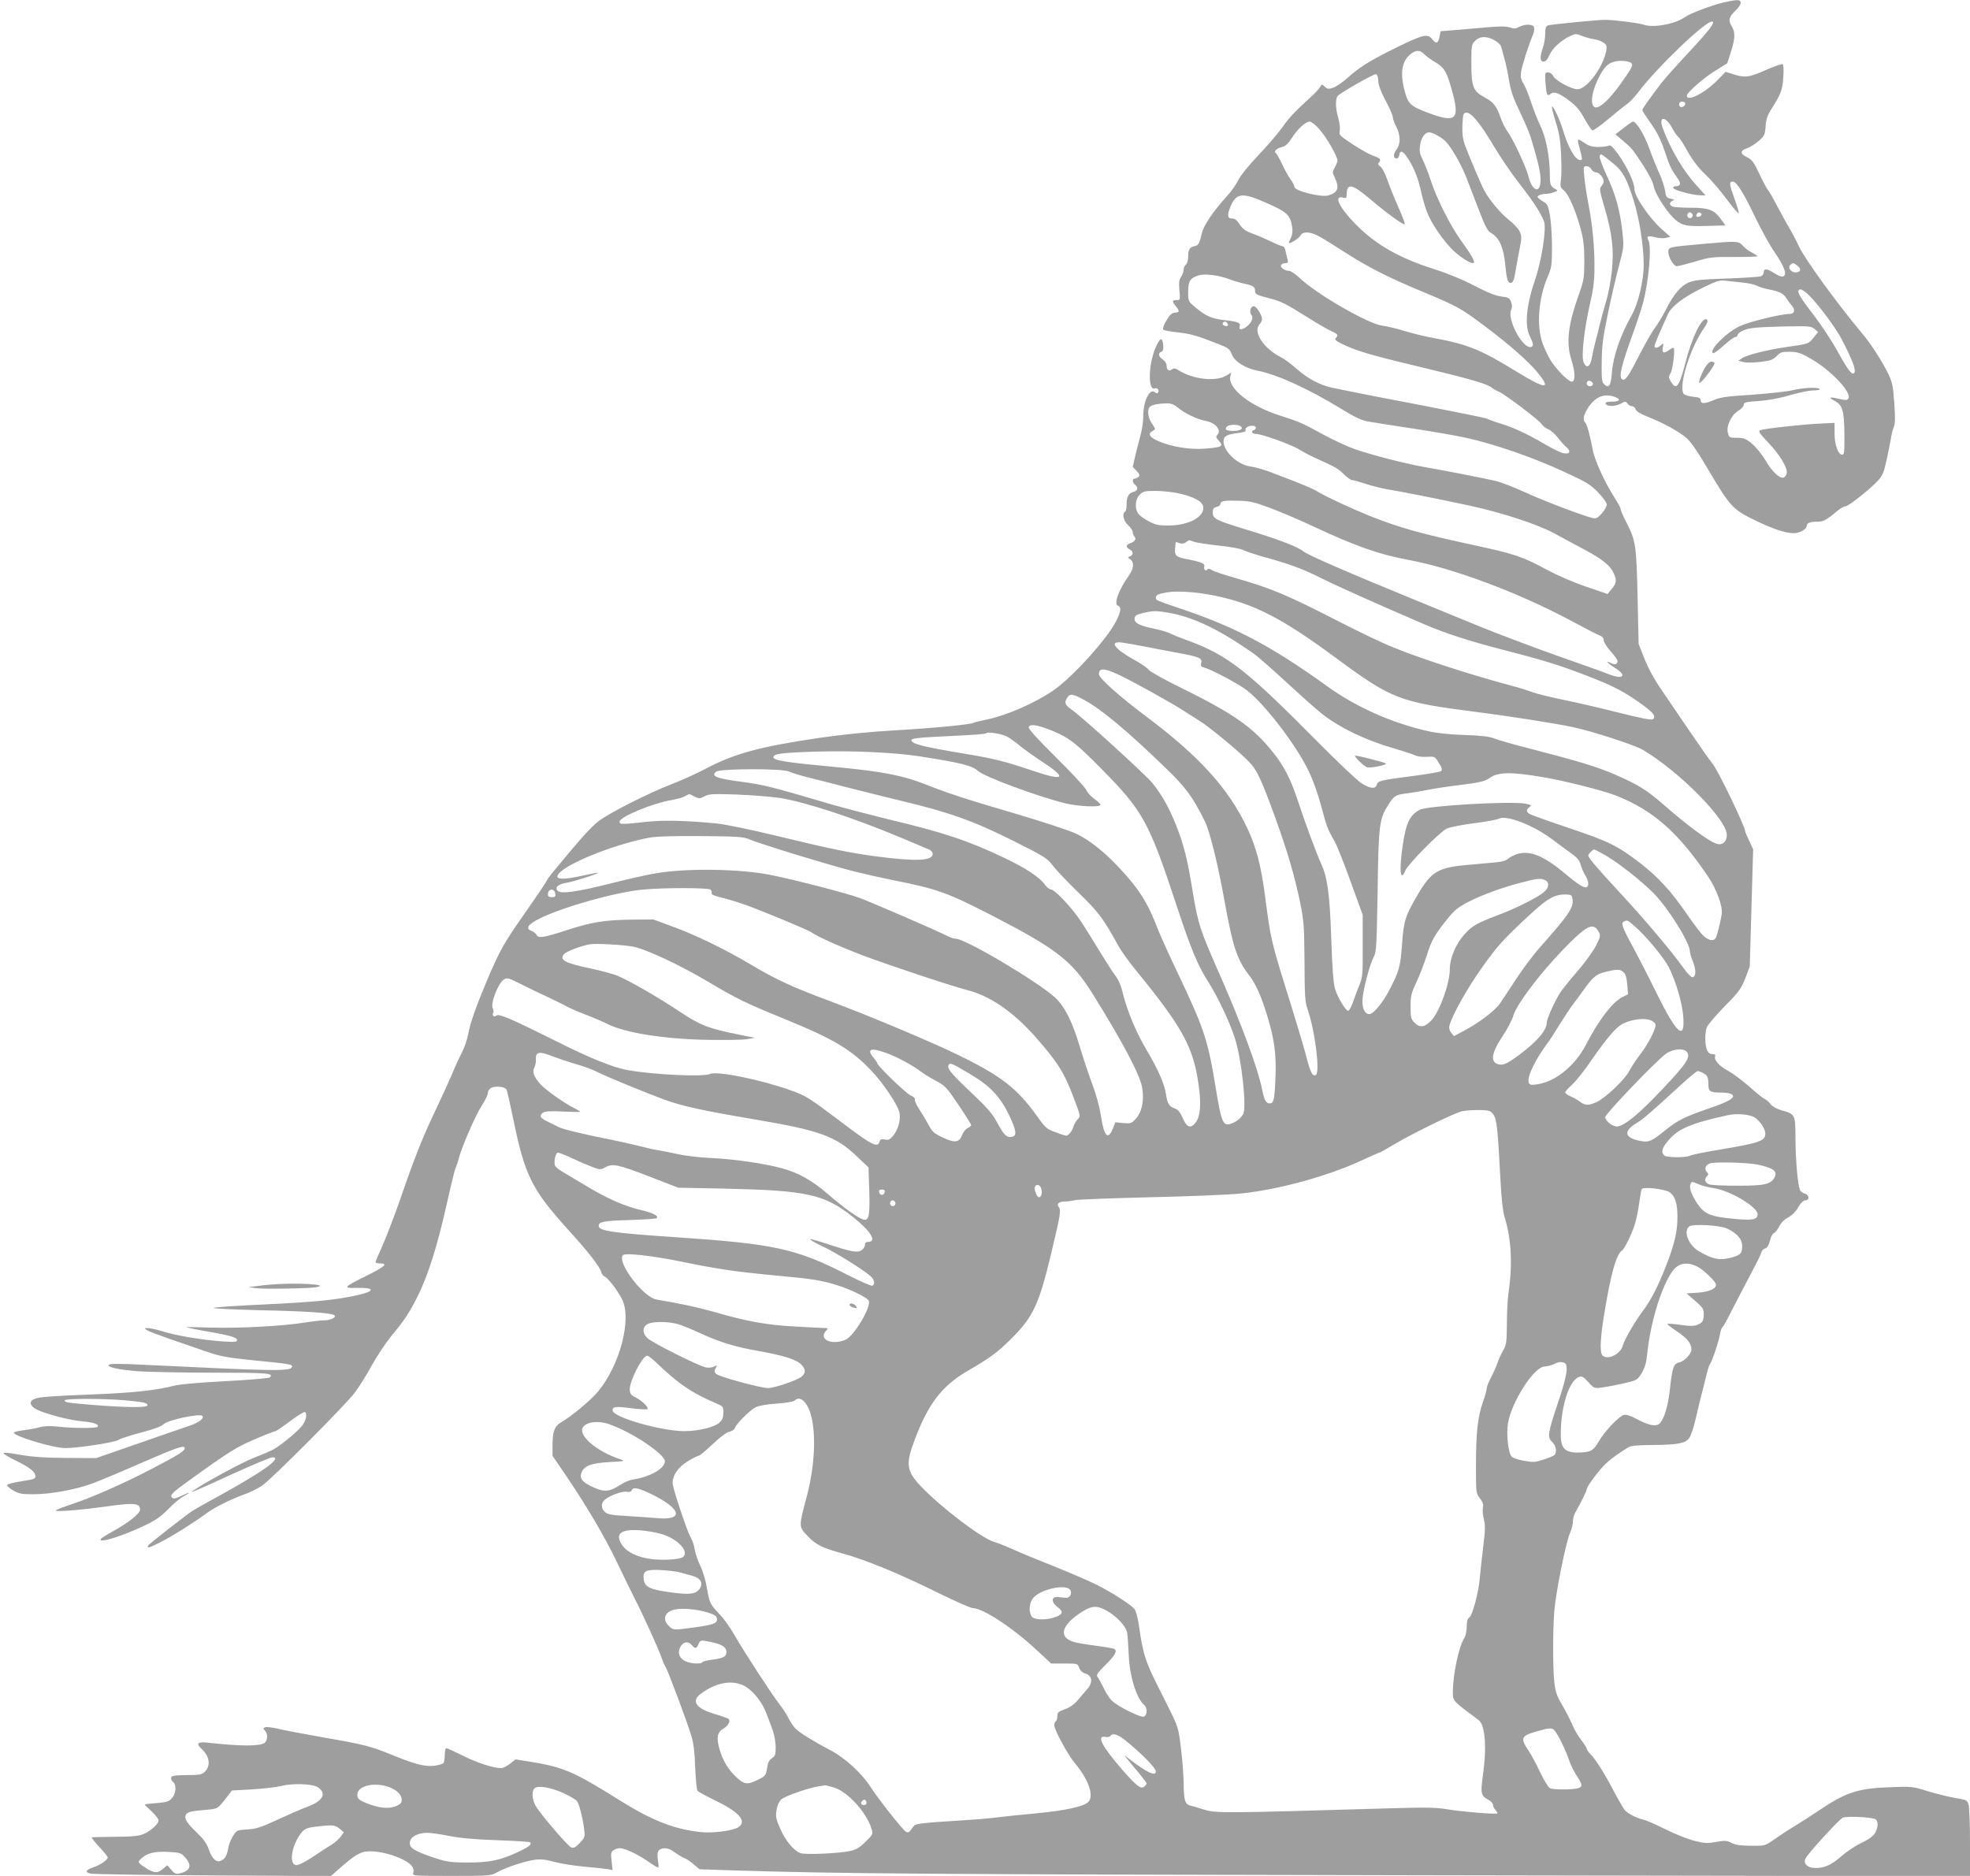 <?xml version="1.0" standalone="no"?>
<!DOCTYPE svg PUBLIC "-//W3C//DTD SVG 20010904//EN"
 "http://www.w3.org/TR/2001/REC-SVG-20010904/DTD/svg10.dtd">
<svg version="1.0" xmlns="http://www.w3.org/2000/svg"
 width="1280pt" height="1219pt" viewBox="0 0 1280 1219"
 preserveAspectRatio="xMidYMid meet">
<g transform="translate(0,1219) scale(0.1,-0.1)"
fill="#9e9e9e" stroke="none">
<path d="M11195 12173 c-78 -19 -213 -70 -247 -94 -64 -46 -209 -72 -270 -49
-28 10 -172 29 -243 31 -39 2 -360 -30 -377 -36 -14 -5 -18 -19 -18 -55 0 -26
-7 -67 -15 -90 -21 -60 -20 -90 5 -90 13 0 25 14 38 43 20 45 73 93 134 123
35 16 40 16 75 1 21 -8 55 -18 77 -21 21 -3 49 -12 63 -22 21 -13 24 -21 20
-51 -18 -106 -126 -253 -187 -253 -40 0 -142 55 -158 86 -7 14 -22 24 -34 24
-20 0 -20 -4 -16 -70 6 -79 11 -89 33 -70 22 18 55 6 121 -44 44 -33 69 -62
99 -117 22 -40 45 -74 52 -76 6 -2 53 31 105 75 51 43 106 87 121 97 15 10 48
45 74 79 121 159 430 456 476 456 26 0 -10 -49 -139 -188 -81 -86 -165 -181
-188 -210 -69 -90 -124 -167 -125 -176 -1 -5 19 -36 43 -70 55 -77 77 -121
110 -221 25 -75 35 -96 79 -158 21 -29 16 -47 -14 -47 -12 0 -19 -5 -17 -12 5
-14 127 -47 176 -47 l34 -1 -57 63 c-86 93 -168 232 -220 370 -33 88 20 85 65
-4 10 -19 26 -41 35 -49 9 -7 37 -51 62 -97 32 -56 69 -105 116 -149 38 -36
100 -109 138 -161 39 -52 73 -92 76 -89 3 3 -9 44 -26 91 -36 100 -38 115 -12
115 25 0 71 -75 153 -247 34 -70 87 -167 120 -214 64 -95 81 -145 54 -155 -10
-4 -33 4 -56 20 -47 31 -70 33 -70 7 0 -10 -8 -22 -17 -26 -10 -4 -110 -11
-223 -15 -174 -6 -212 -10 -251 -27 -51 -23 -97 -79 -149 -183 -18 -35 -48
-85 -66 -109 -19 -24 -65 -106 -104 -181 -70 -138 -90 -167 -110 -155 -24 15
-6 91 79 323 22 62 48 140 57 175 38 147 56 365 34 407 -14 26 -2 30 46 18 22
-6 53 -8 68 -4 l29 7 -56 50 c-80 71 -177 213 -177 259 0 44 -47 144 -106 228
-36 49 -50 62 -62 55 -10 -4 -40 -8 -68 -8 -39 0 -60 6 -92 28 -47 31 -47 32
-27 -43 18 -68 18 -70 1 -70 -31 0 -79 85 -111 196 -19 64 -63 159 -71 151 -3
-3 8 -47 24 -99 23 -73 31 -119 35 -213 3 -66 3 -140 -1 -165 -6 -41 -5 -47
20 -68 31 -26 77 -133 109 -252 18 -67 23 -111 23 -205 0 -112 -3 -127 -37
-223 -69 -195 -82 -309 -47 -420 26 -83 27 -142 2 -142 -22 0 -100 79 -137
139 -15 24 -38 72 -51 107 -42 113 -29 293 32 435 25 59 28 74 28 194 0 72 -6
163 -13 203 -12 68 -16 76 -47 94 -19 11 -34 24 -34 28 0 10 26 20 55 20 13 0
36 5 52 11 27 10 27 11 8 21 -31 17 -35 28 -35 98 0 108 -27 245 -61 311 -16
34 -44 102 -60 152 -16 50 -39 106 -51 125 -16 26 -19 43 -15 75 6 38 46 167
78 243 7 17 9 38 6 48 -8 20 -58 21 -97 1 -22 -12 -35 -12 -61 -3 -24 8 -63 8
-153 0 -67 -6 -160 -14 -208 -18 l-88 -7 -6 -33 c-9 -47 -22 -52 -48 -19 -30
38 -57 32 -233 -54 -167 -82 -238 -126 -315 -195 -31 -28 -73 -57 -93 -65 -32
-11 -39 -11 -57 5 -19 18 -20 18 -30 -1 -6 -11 -35 -42 -66 -70 -104 -95 -137
-131 -182 -195 -25 -35 -94 -116 -154 -179 -64 -67 -118 -135 -131 -162 -12
-26 -43 -71 -70 -100 -94 -104 -153 -192 -166 -244 -15 -66 -22 -79 -45 -84
-33 -6 -44 -22 -44 -66 0 -26 -6 -48 -15 -55 -8 -7 -15 -22 -15 -34 0 -12 -7
-32 -16 -45 -13 -18 -15 -37 -11 -87 6 -63 6 -64 -18 -64 -30 0 -31 -7 -5 -40
26 -33 25 -38 -7 -42 -20 -2 -34 -15 -55 -52 -17 -28 -25 -53 -20 -58 5 -5 48
-13 96 -18 85 -10 120 -20 251 -71 79 -31 83 -34 100 -75 19 -45 88 -88 167
-103 126 -25 320 -113 533 -242 103 -63 143 -82 190 -89 33 -6 162 -26 287
-45 125 -19 280 -46 344 -60 175 -38 429 -125 624 -215 157 -72 181 -86 233
-139 32 -33 57 -68 57 -80 0 -11 -14 -37 -32 -57 -25 -28 -37 -35 -57 -31 -52
10 -329 115 -449 171 -68 31 -151 63 -185 71 -82 19 -349 71 -462 90 -122 22
-343 78 -451 116 -49 17 -146 62 -215 100 -129 71 -151 80 -274 119 -194 62
-340 178 -321 255 l6 24 -35 -21 c-67 -39 -211 -23 -302 33 -26 17 -37 18 -48
9 -19 -16 -35 -4 -35 24 0 14 -10 30 -25 40 -28 19 -33 41 -9 50 11 4 14 16
12 43 -5 58 -23 49 -53 -24 -45 -113 -46 -274 -1 -257 16 6 30 -11 21 -26 -5
-8 -11 -7 -21 1 -35 29 -77 -61 -76 -163 0 -29 -8 -82 -18 -118 -10 -36 -25
-96 -34 -134 l-16 -70 25 -26 c19 -20 22 -29 13 -38 -7 -7 -18 -12 -25 -12
-18 0 -16 -25 2 -40 23 -19 18 -39 -10 -46 -32 -8 -45 -32 -45 -83 0 -22 -4
-43 -10 -46 -21 -13 -10 -62 20 -88 17 -15 30 -35 30 -45 0 -10 5 -23 11 -29
14 -14 4 -32 -27 -43 -29 -11 -31 -26 -4 -40 25 -13 26 -36 3 -45 -17 -6 -17
-7 1 -20 27 -20 23 -60 -11 -108 -65 -91 -98 -182 -69 -193 23 -9 20 -37 -13
-102 -59 -116 -283 -363 -406 -448 -119 -82 -302 -162 -430 -189 -43 -9 -82
-18 -86 -21 -20 -12 -246 -34 -499 -49 -190 -11 -347 -27 -507 -50 -392 -58
-552 -102 -743 -203 -52 -28 -148 -71 -212 -96 -148 -57 -399 -183 -476 -240
-50 -37 -126 -122 -309 -345 -15 -19 -31 -41 -34 -50 -4 -9 -62 -95 -129 -191
-146 -208 -170 -250 -251 -440 -76 -180 -114 -287 -128 -365 -6 -32 -24 -84
-40 -115 -16 -30 -45 -93 -64 -140 -20 -47 -67 -150 -105 -230 -84 -176 -139
-313 -227 -570 -37 -107 -89 -244 -116 -305 -27 -60 -49 -113 -49 -117 0 -5
14 -8 31 -8 53 0 28 -22 -89 -80 -150 -74 -156 -82 -66 -79 119 3 125 -20 12
-46 -143 -32 -270 -45 -598 -61 -184 -8 -339 -19 -343 -23 -4 -4 129 -11 295
-15 296 -6 466 -17 489 -32 20 -12 -21 -34 -65 -34 -23 0 -81 -7 -131 -15
-135 -22 -430 -38 -607 -32 -87 3 -158 4 -158 2 0 -1 44 -10 97 -20 181 -31
233 -45 233 -62 0 -14 -12 -15 -91 -10 -137 10 -288 35 -380 62 -45 14 -94 25
-108 25 -24 0 -25 -1 -6 -14 11 -7 74 -31 140 -54 66 -23 172 -59 235 -81 104
-36 135 -42 320 -61 235 -23 253 -26 247 -43 -9 -29 -111 -27 -956 14 -152 8
-226 8 -233 1 -16 -16 58 -32 191 -43 64 -4 281 -9 483 -9 360 0 399 -3 371
-31 -5 -5 -134 -16 -286 -24 -167 -9 -299 -20 -334 -29 -114 -30 -261 -46
-498 -56 -307 -12 -376 -17 -409 -30 -40 -15 -34 -46 14 -70 56 -28 207 -68
293 -76 76 -7 111 -19 102 -35 -7 -11 -151 -11 -255 0 -53 6 -90 5 -125 -4
-27 -8 -76 -16 -107 -20 -32 -4 -58 -10 -58 -15 0 -23 257 -100 334 -100 85 0
324 37 348 54 11 8 76 29 145 47 84 22 133 40 147 55 26 26 233 71 251 53 14
-14 -22 -43 -78 -62 -23 -8 -85 -29 -137 -47 -52 -18 -180 -62 -285 -99 l-190
-66 -195 1 c-146 1 -222 7 -303 21 -71 13 -106 16 -104 9 2 -6 39 -28 83 -49
88 -43 124 -72 124 -99 0 -19 -1 -19 -109 -37 -36 -6 -68 -14 -73 -19 -6 -6 9
-20 36 -36 39 -23 55 -26 135 -26 109 0 273 30 384 71 45 17 184 75 309 130
239 104 288 121 288 98 0 -18 -40 -43 -212 -133 -181 -95 -395 -189 -520 -230
-54 -18 -101 -36 -105 -40 -12 -13 160 1 338 26 170 24 209 20 209 -22 0 -25
-75 -85 -175 -140 -41 -23 -77 -45 -80 -51 -20 -31 142 19 285 88 74 35 108
60 155 108 33 34 78 72 100 83 53 28 38 28 -20 0 -34 -17 -48 -19 -57 -10 -16
16 -2 31 121 119 247 178 298 210 418 261 67 29 127 52 132 52 5 0 48 29 96
65 48 36 91 62 96 59 15 -9 10 -45 -11 -79 -21 -34 -128 -125 -190 -162 -19
-11 -78 -36 -130 -56 -75 -29 -318 -160 -400 -217 -26 -18 48 14 277 119 122
55 231 101 243 101 70 0 -63 -95 -360 -258 -85 -46 -165 -92 -176 -101 -142
-107 -265 -205 -270 -213 -14 -23 9 -16 91 27 83 44 202 119 292 185 52 37
154 88 243 120 36 13 85 37 110 54 66 44 548 529 609 611 28 39 77 117 108
175 32 57 87 140 123 185 89 107 119 153 174 262 66 132 127 324 186 587 28
126 55 237 60 246 5 10 14 35 19 56 18 73 110 287 151 349 22 34 40 71 40 83
0 12 9 26 20 32 28 15 91 9 101 -10 4 -8 24 -95 44 -192 75 -368 120 -457 360
-723 131 -144 202 -236 211 -270 3 -13 14 -27 24 -31 22 -11 82 -88 111 -146
66 -126 -12 -427 -154 -599 -50 -60 -170 -160 -246 -205 -38 -23 -51 -59 -51
-145 l0 -69 83 -122 c135 -198 255 -402 335 -568 40 -85 93 -193 117 -240 57
-111 159 -337 175 -386 7 -22 19 -48 26 -59 15 -24 138 -352 166 -445 14 -46
22 -107 25 -205 3 -77 10 -146 15 -152 6 -7 61 -37 123 -67 150 -73 200 -133
142 -170 -33 -22 -161 -39 -238 -32 -176 18 -320 74 -534 208 -304 190 -363
215 -593 252 l-83 13 -36 -29 c-20 -15 -45 -28 -57 -28 -51 1 -154 34 -246 80
-55 27 -104 50 -110 50 -5 0 -10 -19 -10 -42 0 -24 -4 -48 -8 -54 -4 -6 -30
-14 -57 -18 -62 -8 -124 8 -270 67 -150 61 -185 70 -455 117 -129 23 -263 48
-297 57 -35 8 -70 12 -79 9 -16 -6 -16 -8 0 -25 18 -20 14 -65 -7 -78 -35 -21
-156 -21 -369 3 -65 7 -76 -6 -37 -42 52 -47 60 -112 17 -150 -17 -16 -37 -19
-116 -19 -79 -1 -97 -4 -100 -16 -2 -9 4 -22 13 -29 23 -19 19 -75 -8 -105
-19 -22 -33 -26 -99 -32 -43 -3 -78 -7 -78 -9 0 -2 20 -22 45 -45 25 -23 45
-49 45 -58 0 -23 -46 -66 -95 -88 -32 -14 -69 -18 -185 -19 -80 -1 -149 -2
-154 -3 -4 0 17 -28 48 -62 31 -33 56 -64 56 -68 0 -16 -47 -50 -90 -64 -53
-18 -61 -32 -23 -42 15 -4 373 -10 795 -12 l768 -4 59 52 c101 89 137 109 195
109 64 0 151 -22 216 -55 54 -27 75 -55 65 -85 -6 -20 0 -20 248 -20 251 0
255 0 298 24 57 32 180 72 246 81 37 5 71 1 125 -14 40 -11 127 -25 193 -31
66 -6 135 -13 153 -16 l32 -6 -6 57 c-6 50 -4 60 11 71 11 8 29 14 41 14 32 0
109 -35 174 -79 89 -60 83 -60 75 -2 -5 35 -3 56 5 66 17 20 62 19 91 -3 35
-25 61 -41 85 -51 12 -5 37 -23 55 -39 l34 -29 210 -7 c692 -22 1267 -26 4488
-32 l3557 -6 0 220 c0 121 -4 232 -10 247 -11 29 -9 28 -105 45 -38 7 -113 26
-165 42 -93 29 -99 30 -247 24 -201 -7 -284 -35 -453 -150 -41 -28 -112 -73
-157 -101 -45 -27 -107 -68 -138 -90 -57 -40 -58 -40 -149 -39 -67 0 -100 5
-125 18 -31 16 -42 17 -100 7 -59 -11 -75 -10 -146 8 -44 12 -127 45 -186 75
-58 29 -121 57 -140 61 -44 10 -99 38 -121 61 -9 11 -40 64 -69 118 -64 123
-121 213 -154 246 -14 14 -25 30 -25 36 0 6 -16 31 -36 57 -20 25 -46 70 -58
99 -12 29 -41 86 -65 127 -37 63 -45 87 -52 150 -10 99 -10 328 0 461 10 124
75 447 102 508 10 23 19 57 19 75 0 17 6 42 13 54 39 69 77 145 77 156 0 18
80 125 126 168 35 33 90 72 148 106 14 8 67 13 151 13 163 1 213 10 240 44 11
14 30 70 43 128 13 57 30 128 38 158 8 30 22 84 30 119 8 36 19 69 24 76 14
17 57 145 65 192 4 24 11 45 16 48 5 3 19 27 32 53 31 61 157 303 189 363 14
26 28 56 31 68 3 13 14 25 25 28 14 3 24 19 31 49 6 25 18 47 27 51 8 3 24 23
35 44 12 24 34 46 58 58 24 13 49 37 65 66 17 29 34 45 46 45 29 0 26 36 -4
44 -13 3 -27 14 -31 23 -14 34 -28 189 -29 331 -1 164 0 161 -94 188 -32 10
-58 25 -67 38 -9 13 -25 28 -38 34 -12 5 -58 42 -101 81 -44 39 -105 84 -135
101 -60 32 -96 72 -87 96 4 10 -2 14 -18 14 -15 0 -27 9 -34 25 -15 32 -16
114 -2 150 6 15 57 75 115 135 95 96 109 116 135 183 l29 76 11 381 11 381
-25 54 c-14 29 -26 57 -26 60 0 33 -180 406 -215 445 -12 14 -72 99 -134 190
-62 91 -147 216 -190 279 -52 75 -91 147 -116 210 l-38 96 -7 310 c-8 340 -11
359 -76 487 -19 37 -34 73 -34 81 0 7 -19 42 -42 77 -60 94 -127 239 -139 306
-16 89 -38 167 -49 178 -18 18 -11 52 21 100 46 69 105 92 173 66 40 -15 31
-30 -20 -30 -32 0 -44 -4 -42 -12 7 -21 60 -21 97 -2 31 17 34 17 46 1 7 -9
20 -17 30 -17 9 0 19 -9 22 -19 3 -13 31 -30 83 -51 99 -39 201 -95 250 -138
23 -19 73 -91 125 -180 162 -274 170 -282 337 -362 118 -56 205 -82 251 -73
35 6 67 29 67 48 0 17 23 25 69 25 38 0 59 11 125 67 22 18 47 33 57 33 19 0
155 107 210 166 31 33 39 53 57 134 11 52 24 115 28 140 3 25 12 59 19 75 9
22 10 62 3 154 -7 107 -12 134 -37 188 -37 77 -110 192 -165 258 -169 202
-375 485 -417 573 -17 37 -46 92 -64 122 -18 30 -54 96 -80 145 -26 50 -53 97
-61 105 -7 9 -32 55 -54 103 -35 74 -47 90 -78 105 -47 22 -47 44 -2 58 19 6
54 28 76 47 38 34 42 41 46 96 3 46 12 72 38 113 61 96 72 124 77 206 3 45 2
82 -4 85 -5 3 -49 -12 -98 -33 -116 -52 -144 -57 -215 -35 l-58 18 -54 -55
c-81 -83 -198 -142 -198 -100 0 20 108 115 183 161 l80 50 23 73 c29 89 30
128 5 169 -23 38 -18 58 25 100 43 41 45 70 7 68 -16 -1 -55 -8 -88 -16z
m-1484 -245 c25 -14 42 -32 45 -48 4 -14 12 -47 20 -75 8 -27 21 -89 29 -138
11 -67 27 -114 69 -201 30 -63 62 -136 70 -163 60 -195 74 -269 62 -317 -13
-54 -56 -21 -75 58 -15 61 -102 247 -137 293 -14 18 -34 58 -44 89 -26 75 -47
101 -105 132 -74 40 -85 69 -85 220 0 117 1 124 25 147 31 31 74 32 126 3z
m-457 -90 c12 -13 43 -35 68 -50 59 -34 76 -60 105 -161 63 -216 41 -241 -151
-169 -112 42 -128 57 -151 147 -29 114 -16 189 41 234 34 27 61 27 88 -1z
m1348 -61 c9 -14 -3 -35 -73 -133 -71 -99 -132 -156 -162 -152 -35 5 -30 85
12 175 38 82 65 112 113 123 39 10 100 3 110 -13z m-1647 -112 c1 -28 16 -69
48 -129 26 -48 47 -97 47 -108 0 -10 10 -38 22 -61 29 -57 29 -115 1 -150 -22
-29 -21 -57 2 -57 8 0 15 10 17 23 6 41 32 22 75 -54 28 -51 48 -104 62 -165
10 -49 29 -115 41 -147 29 -78 107 -191 173 -255 55 -51 121 -91 133 -80 8 9
-17 53 -81 142 -73 102 -155 264 -196 386 -17 52 -42 116 -55 142 -19 38 -23
56 -17 94 6 48 31 84 58 84 24 0 87 -35 111 -62 38 -41 100 -150 132 -233 17
-44 54 -139 82 -212 44 -114 55 -134 84 -151 48 -28 76 -94 86 -199 10 -103
17 -125 39 -121 11 2 18 20 24 53 4 28 17 94 27 149 18 91 18 101 4 132 -9 18
-40 52 -70 75 -53 41 -130 133 -161 193 -22 42 -102 231 -125 294 -14 40 -18
74 -16 130 3 69 5 77 24 80 31 4 90 -66 179 -216 43 -72 117 -181 164 -241 90
-115 144 -197 163 -249 17 -45 -14 -251 -57 -377 -58 -168 -70 -301 -35 -370
11 -22 20 -45 20 -52 0 -20 -19 -25 -41 -10 -60 43 -122 185 -101 232 8 17 8
32 0 53 -10 26 -17 30 -62 35 -36 4 -89 25 -176 70 -76 40 -176 81 -255 106
-227 71 -383 159 -512 289 -111 112 -151 194 -87 178 21 -6 24 -3 24 21 1 76
35 69 155 -33 113 -95 214 -168 222 -161 3 4 -15 53 -41 110 -25 56 -57 136
-71 176 -14 42 -34 80 -45 88 -17 12 -19 18 -9 29 15 18 5 28 -42 43 -20 7
-78 39 -128 72 -87 57 -92 62 -86 89 3 16 -1 52 -9 81 -20 67 -21 133 -1 149
36 30 232 140 244 138 10 -2 15 -17 16 -43z m1995 -149 c0 -15 -24 -28 -34
-19 -13 14 -5 33 14 33 11 0 20 -6 20 -14z m-2378 -165 c45 -50 118 -176 118
-204 0 -9 -8 -29 -17 -45 -17 -29 -17 -32 0 -67 31 -66 20 -97 -42 -115 -49
-14 -221 30 -221 56 0 9 -11 30 -24 47 -13 18 -38 62 -55 99 -17 37 -36 70
-42 74 -16 9 8 32 42 39 21 5 39 21 63 59 38 59 89 106 116 106 10 0 38 -22
62 -49z m1911 -224 c62 -51 87 -97 132 -241 38 -122 64 -292 65 -416 0 -103
-36 -255 -79 -330 -72 -127 -120 -266 -128 -373 -6 -84 -20 -104 -51 -73 -14
14 -17 37 -15 144 1 106 8 159 42 322 22 107 55 247 72 310 30 113 31 117 20
217 -16 139 -43 238 -103 366 -28 60 -47 115 -44 123 7 18 4 20 89 -49z m-143
-37 c6 -11 19 -20 30 -20 20 0 50 -35 50 -59 0 -8 -7 -22 -15 -31 -14 -15 -12
-29 21 -141 50 -171 61 -271 47 -411 -7 -62 -23 -151 -38 -198 -14 -47 -32
-114 -41 -150 -8 -36 -21 -87 -29 -115 -7 -27 -17 -72 -22 -100 -10 -60 -36
-74 -54 -28 -15 39 3 207 41 375 24 104 30 153 30 247 0 138 -13 269 -40 409
-11 56 -23 134 -26 172 -7 67 -6 70 14 70 12 0 26 -9 32 -20z m-2104 -222
c127 -56 148 -76 160 -154 4 -29 1 -51 -10 -73 -9 -17 -14 -31 -11 -31 17 0
66 33 75 50 14 26 59 26 111 -1 23 -11 93 -54 156 -95 165 -107 294 -173 522
-268 233 -97 252 -108 408 -225 147 -110 276 -222 335 -292 104 -124 67 -124
-138 2 -224 138 -314 174 -538 214 -49 9 -130 29 -180 44 -50 16 -116 31 -146
35 -91 12 -423 203 -535 309 -27 26 -59 47 -70 47 -28 0 -60 24 -51 38 4 7 16
12 28 12 16 0 19 4 14 23 -4 12 -9 37 -13 55 -3 18 -12 32 -20 32 -7 0 -39 13
-71 29 -31 15 -85 39 -119 51 -49 18 -67 30 -88 61 -18 28 -32 39 -50 39 -30
0 -33 22 -10 77 38 91 76 95 241 21z m3444 -406 c27 -22 19 -42 -15 -42 -29 0
-50 31 -33 48 16 16 22 15 48 -6z m-3702 -83 c31 -12 80 -27 109 -33 59 -13
67 -19 68 -49 0 -18 11 -24 80 -42 93 -24 110 -33 267 -131 65 -41 133 -80
153 -88 37 -16 42 -25 24 -43 -9 -9 1 -18 37 -36 90 -45 187 -74 489 -146 345
-83 452 -113 486 -139 13 -10 36 -23 51 -29 40 -18 257 -182 274 -208 8 -13
28 -29 45 -35 16 -7 43 -31 61 -54 17 -22 42 -51 56 -62 32 -28 21 -47 -21
-39 -18 4 -73 31 -124 61 -109 64 -198 106 -288 133 -36 11 -73 25 -83 30 -9
5 -186 41 -392 81 -206 39 -415 80 -465 90 -49 10 -116 24 -147 30 -79 16
-162 60 -233 123 -33 30 -79 64 -103 76 -114 58 -184 167 -137 215 8 8 15 23
15 33 0 26 -37 83 -54 83 -20 0 -30 -38 -16 -55 16 -19 4 -50 -27 -75 -33 -26
-56 -26 -48 -1 7 24 -10 31 -102 41 -82 10 -118 26 -185 82 -48 40 -48 40 -48
102 0 69 13 89 66 106 40 13 125 3 192 -21z m3342 -25 c36 -3 79 -12 95 -21
17 -8 50 -18 75 -23 70 -13 98 -27 116 -57 10 -15 26 -38 37 -50 24 -27 16
-53 -15 -53 -56 0 -264 -51 -323 -79 -88 -41 -204 -158 -175 -176 5 -3 36 19
70 50 33 30 67 55 75 55 8 0 15 6 15 14 0 8 19 22 43 31 33 14 82 19 237 23
183 4 197 3 219 -15 l24 -20 -29 -37 c-33 -41 -30 -40 -176 -61 -127 -19 -254
-50 -288 -72 l-25 -17 30 -8 c28 -8 102 -4 169 9 16 3 40 17 53 32 22 22 32
26 83 25 50 -1 70 -7 134 -44 133 -76 270 -221 246 -260 -7 -11 -17 -12 -61
-2 -61 15 -73 10 -30 -12 53 -28 63 -63 65 -215 1 -115 -1 -136 -14 -136 -27
0 -50 65 -50 138 l0 69 -102 -5 c-106 -5 -345 -31 -379 -42 -17 -6 -11 -16 50
-81 69 -72 121 -155 121 -192 0 -11 -7 -25 -15 -32 -23 -19 -77 28 -125 110
-23 39 -61 85 -87 107 -40 33 -53 38 -97 38 -48 0 -51 1 -59 32 -13 43 23 118
69 145 19 11 34 28 34 38 0 15 13 19 98 24 61 5 136 18 202 38 58 17 126 31
152 31 26 0 45 4 42 9 -9 13 -112 9 -177 -8 -34 -8 -151 -21 -262 -29 -163
-10 -209 -17 -248 -34 -61 -26 -87 -27 -87 -2 0 15 -10 19 -51 23 -28 3 -55
12 -60 19 -33 53 41 294 131 424 22 32 29 50 22 57 -29 29 -97 -107 -142 -282
-39 -153 -59 -179 -93 -120 -16 26 -16 32 -4 52 17 26 33 168 20 168 -5 0 -18
-7 -29 -15 -33 -25 -47 -19 -40 17 6 30 5 30 -12 15 -21 -20 -42 -22 -42 -6 0
10 35 93 87 207 24 52 99 109 218 168 96 48 116 54 155 50 25 -3 74 -8 110
-12z m408 -60 c51 -36 194 -221 241 -314 67 -130 91 -193 80 -211 -13 -22 -39
10 -113 144 -36 65 -102 164 -146 222 -85 110 -112 153 -104 167 7 12 17 10
42 -8z m-3753 -205 c10 -15 -1 -23 -20 -15 -9 3 -13 10 -10 16 8 13 22 13 30
-1z m2375 -395 c0 -8 -9 -14 -20 -14 -19 0 -27 19 -14 33 10 9 34 -4 34 -19z
m-2694 -155 c45 -37 125 -75 178 -84 66 -13 106 -61 74 -93 -9 -9 -6 -18 12
-37 32 -34 20 -42 -88 -50 -98 -9 -226 12 -309 50 -56 25 -67 47 -33 65 19 10
19 11 -5 47 -27 38 -33 94 -12 111 15 12 48 19 103 21 32 1 50 -6 80 -30z
m403 -118 c24 -15 2 -31 -43 -31 -49 0 -61 7 -45 27 13 15 67 17 88 4z m101
-12 c0 -5 -7 -12 -15 -15 -20 -8 -9 -24 17 -24 36 0 231 -70 278 -100 25 -16
77 -43 115 -60 124 -56 138 -64 177 -102 21 -21 45 -38 54 -38 9 0 48 -11 87
-24 40 -13 99 -28 132 -34 82 -13 346 -65 545 -108 211 -46 438 -120 549 -180
47 -26 135 -73 195 -105 118 -63 170 -105 192 -156 20 -46 17 -64 -14 -100
l-27 -33 -140 48 c-83 28 -188 74 -255 110 -153 83 -210 103 -462 157 -357 77
-495 115 -692 194 -114 46 -273 120 -331 154 -46 27 -86 44 -310 129 -44 17
-103 33 -132 37 -81 11 -173 97 -173 162 0 35 20 46 93 55 41 5 54 10 50 20
-3 8 4 17 18 23 26 9 49 4 49 -10z m-506 -424 c102 -22 160 -53 164 -89 8 -66
-96 -121 -228 -121 -62 0 -84 5 -127 28 -28 14 -59 37 -67 49 -25 35 -20 94 9
123 21 22 32 25 102 25 43 0 109 -7 147 -15z m596 -95 c63 -23 187 -76 275
-117 290 -135 431 -185 630 -222 292 -55 708 -211 1046 -391 91 -49 177 -94
192 -99 18 -7 27 -18 27 -32 0 -11 20 -44 45 -71 25 -28 45 -56 45 -63 0 -21
-17 -27 -41 -15 -43 24 -27 2 21 -28 86 -53 59 -81 -41 -42 -28 12 -178 65
-334 120 -155 55 -374 138 -486 183 -112 46 -305 125 -429 176 -426 174 -702
294 -730 317 -35 30 -162 79 -377 144 -196 60 -213 69 -213 110 0 23 5 31 25
36 14 3 25 12 25 19 0 20 25 24 120 21 71 -2 104 -10 200 -46z m-494 -220 c15
-6 86 -17 159 -25 78 -8 146 -20 165 -30 17 -9 86 -32 153 -50 155 -43 237
-74 362 -137 85 -43 355 -164 660 -295 134 -58 298 -111 524 -169 264 -68 363
-99 557 -175 154 -60 225 -98 339 -181 69 -51 85 -72 66 -91 -8 -8 -64 2 -219
41 -114 29 -274 66 -357 83 -82 17 -175 39 -205 50 -30 11 -73 25 -95 31 -332
88 -703 210 -875 288 -63 28 -203 96 -310 151 -317 163 -425 208 -657 274 -71
20 -138 43 -150 51 -14 9 -24 10 -28 4 -10 -16 -26 0 -20 19 6 18 -22 30 -105
46 -78 14 -88 23 -85 68 2 23 4 43 4 44 1 1 11 -1 24 -6 15 -6 29 -4 42 5 22
17 18 16 51 4z m134 -350 c258 -53 438 -145 795 -409 358 -264 408 -283 895
-346 224 -28 522 -75 640 -100 124 -26 400 -116 453 -147 236 -139 547 -453
547 -553 0 -46 -30 -71 -69 -57 -54 19 -190 120 -343 254 -109 95 -166 130
-313 194 -123 53 -232 86 -580 176 -88 22 -180 49 -205 59 -33 13 -83 19 -195
23 -97 3 -181 12 -237 25 -238 54 -469 157 -658 294 -354 255 -589 380 -935
497 -177 60 -175 60 -175 75 0 19 15 26 74 36 69 11 191 2 306 -21z m-301
-111 c165 -28 335 -110 563 -271 25 -18 117 -99 205 -180 87 -81 190 -172 228
-203 117 -93 286 -175 478 -230 65 -19 127 -40 138 -46 11 -5 43 -9 71 -7 47
3 52 1 69 -27 30 -48 32 -56 22 -66 -5 -5 -92 -20 -194 -33 -205 -27 -216 -30
-224 -57 -9 -28 -44 -24 -101 13 -27 17 -152 136 -279 264 -463 468 -586 565
-840 659 -55 20 -112 43 -127 51 -15 8 -63 21 -105 30 -93 19 -125 37 -121 67
2 16 14 24 53 33 67 16 87 16 164 3z m-159 -219 c52 -11 147 -28 210 -40 152
-28 173 -36 165 -67 -5 -20 -1 -26 16 -30 50 -13 225 -106 281 -149 115 -89
318 -353 398 -519 30 -60 63 -153 85 -235 36 -136 41 -148 88 -230 14 -25 61
-142 103 -260 l78 -215 0 -200 c1 -188 0 -204 -23 -260 -13 -33 -32 -82 -41
-110 -10 -27 -23 -51 -29 -53 -15 -5 -69 84 -87 143 -10 35 -18 132 -24 320
-10 294 -24 399 -65 490 -35 79 -103 262 -150 405 -50 151 -91 231 -166 324
-129 161 -252 247 -594 416 -111 54 -205 107 -212 118 -7 11 -50 41 -96 66
-129 71 -164 123 -74 110 23 -3 85 -14 137 -24z m-165 -183 c80 -36 344 -183
420 -232 28 -18 77 -49 110 -70 66 -41 256 -198 322 -267 50 -51 78 -112 167
-356 80 -221 125 -374 163 -553 25 -125 27 -151 29 -389 1 -230 3 -261 22
-315 46 -134 80 -403 52 -420 -20 -13 -36 16 -60 110 -12 50 -60 209 -105 355
-128 409 -128 411 -165 695 -26 199 -58 322 -116 444 -122 258 -312 467 -659
727 -170 127 -305 248 -305 273 0 41 33 41 125 -2z m-240 -155 c115 -57 295
-206 551 -455 131 -127 171 -181 253 -345 31 -61 85 -281 126 -510 55 -304 81
-384 159 -487 46 -59 81 -138 121 -270 46 -151 59 -252 52 -404 -6 -140 -11
-161 -38 -161 -23 0 -34 20 -49 92 -27 136 -135 427 -272 738 -130 295 -143
332 -178 543 -36 222 -59 311 -111 441 -43 107 -88 188 -150 266 -40 51 -448
422 -520 474 -50 35 -56 49 -35 82 18 27 31 26 91 -4z m-187 -211 c109 -45
154 -80 324 -253 262 -265 304 -340 478 -868 99 -299 141 -402 211 -511 60
-94 138 -258 172 -364 44 -134 78 -448 55 -494 -16 -30 -54 -58 -90 -66 -42
-10 -54 22 -88 230 -50 310 -75 388 -242 740 -58 121 -117 252 -132 290 -67
177 -124 267 -254 406 -100 107 -196 182 -283 223 -41 19 -211 75 -379 125
-341 100 -450 136 -592 192 -150 60 -286 86 -583 114 -330 31 -410 43 -410 65
0 22 54 29 285 36 233 7 505 -6 665 -31 271 -42 342 -60 380 -95 39 -37 396
-169 570 -211 85 -20 225 -26 225 -9 0 6 -18 23 -39 38 -22 15 -45 41 -52 57
-7 17 -95 112 -197 213 -132 131 -182 187 -178 198 8 22 60 13 154 -25z m-296
-37 c18 -9 56 -36 83 -59 28 -23 96 -72 153 -109 158 -104 136 -123 -63 -56
-184 62 -245 78 -440 111 -289 48 -361 67 -352 92 2 8 52 14 153 19 261 13
327 17 333 24 10 10 98 -4 133 -22z m-1414 -228 c15 -8 72 -25 127 -39 55 -13
170 -43 255 -65 85 -22 243 -61 350 -87 310 -74 463 -129 718 -256 213 -107
225 -114 266 -168 24 -31 100 -110 168 -176 123 -119 158 -165 251 -335 19
-36 75 -114 124 -173 296 -363 366 -492 400 -730 19 -129 13 -212 -18 -251
-33 -42 -57 -34 -84 28 -18 40 -31 56 -54 64 -35 12 -46 31 -55 91 -10 68 -53
165 -124 284 -69 116 -128 257 -157 374 -11 49 -28 88 -51 117 -18 24 -72 109
-120 188 -47 78 -104 168 -127 198 -62 83 -148 170 -168 170 -10 0 -27 14 -39
30 -35 50 -125 109 -264 175 -234 112 -400 167 -750 250 -126 31 -299 76 -385
101 -375 111 -430 125 -575 144 -162 21 -200 37 -162 66 28 20 435 21 474 0z
m4902 -37 c129 -21 389 -87 468 -118 243 -96 406 -239 602 -530 54 -81 94
-191 87 -240 -8 -54 -31 -144 -40 -158 -13 -20 -43 -15 -75 12 -16 13 -67 80
-113 147 -101 147 -184 238 -303 330 -144 111 -204 141 -458 226 -128 43 -243
84 -256 91 -26 14 -28 29 -5 46 16 12 13 14 -22 22 -91 19 -637 -12 -690 -39
-64 -34 -89 -84 -110 -226 -25 -164 -17 -250 16 -169 16 40 221 248 268 272
18 9 96 25 175 35 79 10 153 23 165 30 49 26 226 -43 346 -134 33 -25 86 -64
117 -86 44 -31 60 -49 68 -78 5 -20 19 -52 30 -70 22 -35 26 -67 10 -77 -15
-9 -58 18 -136 84 -143 120 -232 157 -317 131 -23 -8 -50 -22 -59 -31 -11 -11
-40 -19 -80 -23 -35 -3 -115 -10 -179 -16 -195 -17 -239 -43 -327 -193 -81
-138 -92 -172 -102 -320 -10 -145 -19 -179 -82 -299 -45 -86 -104 -158 -131
-158 -32 0 -50 45 -43 109 9 75 48 219 72 263 17 30 19 70 25 428 6 435 11
469 71 563 37 57 46 63 123 72 33 4 92 14 130 22 39 8 137 23 220 33 120 15
155 24 180 42 56 42 140 44 355 7z m-5518 -125 c30 -15 34 -15 65 1 30 16 52
17 210 12 98 -4 223 -14 278 -22 164 -25 492 -133 795 -261 85 -36 165 -70
178 -75 12 -5 22 -17 22 -28 0 -46 -110 -50 -375 -15 -163 22 -286 47 -625
129 -180 44 -346 78 -405 84 -195 19 -348 23 -460 10 -153 -17 -170 -17 -170
1 0 31 216 121 339 141 32 6 71 16 85 24 32 18 27 18 63 -1z m351 -276 c64
-29 543 -175 692 -212 77 -19 190 -44 250 -56 283 -56 353 -81 640 -229 420
-217 521 -295 654 -509 189 -302 308 -525 322 -609 15 -83 -2 -161 -42 -204
-27 -29 -33 -31 -81 -27 l-51 5 -15 -38 c-32 -81 -58 -56 -78 76 -9 59 -31
141 -58 213 -24 64 -60 173 -80 240 -48 163 -101 267 -163 322 -123 109 -582
380 -643 380 -12 0 -35 7 -53 17 -68 35 -486 216 -572 248 -85 31 -414 116
-575 149 -201 40 -544 46 -749 11 -51 -8 -184 -38 -294 -66 -226 -57 -325 -70
-345 -46 -19 22 7 43 62 51 44 7 221 64 201 65 -5 0 -50 -8 -99 -19 -115 -26
-169 -26 -164 -3 12 62 348 202 593 249 49 9 149 12 340 11 229 -2 276 -5 308
-19z m5575 -110 c87 -52 226 -162 307 -243 94 -95 235 -321 235 -377 0 -10 9
-41 21 -70 21 -54 19 -98 -6 -98 -8 0 -36 30 -62 67 -76 106 -248 310 -415
490 -150 162 -198 219 -198 234 0 10 29 39 38 39 4 0 40 -19 80 -42z m-397
-158 c27 -15 24 -47 -7 -75 -37 -34 -187 -110 -312 -156 -126 -48 -158 -66
-205 -119 -58 -63 -97 -156 -97 -230 0 -91 -67 -276 -120 -331 -44 -46 -76
-50 -111 -13 -21 22 -24 35 -24 102 0 68 4 87 37 157 21 44 51 123 68 175 31
100 50 133 137 242 43 53 69 74 131 106 89 46 219 94 347 127 102 27 128 29
156 15z m-5424 -61 c6 -6 9 -17 7 -24 -3 -7 16 -16 53 -25 32 -7 103 -28 158
-47 101 -35 422 -168 440 -183 28 -23 188 -94 330 -148 178 -67 585 -202 684
-227 144 -37 295 -141 436 -300 150 -170 192 -237 259 -419 37 -98 37 -99 18
-120 -11 -11 -23 -32 -27 -46 -8 -29 -33 -60 -48 -60 -5 0 -37 10 -70 23 -56
20 -65 28 -121 107 -129 179 -230 258 -511 395 -180 87 -564 249 -823 346
-260 97 -355 141 -527 243 -168 100 -359 192 -510 247 l-120 44 -135 -1 c-180
-2 -264 -15 -429 -69 -147 -48 -185 -54 -195 -30 -3 8 -17 20 -31 25 -43 16
-27 42 51 81 151 75 491 171 669 188 130 13 429 13 442 0z m-1009 -27 c3 -18
-1 -22 -22 -22 -19 0 -26 5 -26 18 0 39 43 43 48 4z m6610 -40 c5 -53 -28
-100 -212 -308 -44 -49 -114 -143 -157 -209 -43 -66 -90 -137 -104 -157 -31
-45 -137 -126 -229 -174 l-69 -37 -18 22 c-10 12 -15 30 -12 43 14 64 117 248
216 386 92 129 132 174 262 296 162 153 203 177 290 173 26 -2 30 -6 33 -35z
m401 -169 c73 -62 191 -204 224 -268 46 -92 87 -231 94 -321 12 -161 -42 -114
-173 151 -51 105 -123 244 -159 310 -66 122 -75 149 -52 158 21 9 22 8 66 -30z
m-253 -11 c6 -4 17 -18 23 -30 11 -21 9 -32 -18 -85 -17 -34 -69 -107 -116
-162 -48 -55 -99 -118 -114 -140 -32 -46 -91 -175 -91 -200 0 -50 -61 -121
-178 -209 -80 -59 -104 -70 -136 -62 -55 14 -46 74 29 186 30 45 61 104 69
133 21 71 170 269 322 426 128 133 176 166 210 143z m-6255 -123 c78 -13 306
-119 489 -228 190 -113 240 -137 501 -244 314 -128 432 -198 561 -335 75 -79
163 -210 180 -264 14 -46 -4 -117 -40 -160 -20 -23 -30 -28 -52 -23 -23 5 -30
2 -35 -14 -13 -41 -49 -23 -224 109 -240 181 -252 189 -357 226 -194 69 -475
126 -521 105 -45 -20 -365 -5 -533 25 -98 17 -250 79 -480 195 -279 139 -358
173 -374 160 -16 -13 -32 1 -21 19 3 5 2 17 -3 27 -17 29 34 164 71 187 22 15
28 13 118 -32 51 -26 130 -64 174 -84 44 -21 96 -46 115 -57 19 -11 77 -36
129 -56 52 -20 115 -47 140 -60 112 -56 358 -96 636 -102 116 -2 235 -1 265 4
l55 9 -110 22 c-193 39 -249 61 -380 149 -142 95 -332 204 -407 234 -29 11
-107 32 -172 46 -164 34 -205 56 -171 93 17 19 114 55 170 64 41 6 207 -3 276
-15z m6437 -166 c15 -13 21 -35 25 -81 l5 -63 -38 -19 c-64 -33 -152 -148
-236 -310 -70 -136 -199 -240 -316 -256 -40 -6 -49 -4 -55 11 -13 36 41 149
128 265 11 14 44 66 74 115 31 50 70 109 88 132 18 23 46 61 62 84 64 90 88
110 145 123 76 19 95 19 118 -1z m177 -313 c14 -5 28 -17 31 -25 9 -22 -47
-131 -102 -201 -25 -33 -56 -80 -69 -105 -28 -55 -154 -174 -210 -200 -52 -24
-76 -24 -108 1 -14 11 -42 27 -61 35 -20 9 -36 20 -36 26 0 6 20 29 44 50 24
21 81 93 126 159 95 138 160 214 201 236 58 30 140 41 184 24z m-4960 -215
c68 -25 167 -79 222 -121 18 -14 61 -40 95 -58 59 -31 69 -42 146 -156 45 -67
82 -126 82 -131 0 -5 -10 -14 -23 -20 -13 -6 -29 -26 -36 -45 -18 -49 -47 -53
-125 -16 -57 27 -69 37 -93 83 -15 28 -43 74 -61 102 -18 28 -31 56 -28 63 3
7 -9 18 -26 25 -30 12 -218 194 -218 210 0 4 -12 21 -26 38 -46 56 -13 65 91
26z m5195 10 c27 -33 1 -74 -158 -242 -155 -165 -251 -243 -297 -243 -30 0
-75 37 -75 61 0 20 327 362 394 411 44 32 114 39 136 13z m-7368 -30 c35 -13
103 -36 151 -50 49 -14 112 -37 140 -52 60 -30 302 -130 432 -178 116 -43 256
-73 593 -130 419 -71 523 -108 661 -241 l74 -70 5 -150 c5 -167 -2 -200 -41
-188 -35 11 -124 75 -227 164 -106 91 -193 140 -302 169 -114 31 -310 59 -458
66 -74 3 -171 15 -215 25 -44 10 -100 21 -125 25 -25 3 -85 17 -135 30 -49 12
-128 30 -175 39 -167 33 -315 68 -340 82 -14 7 -44 22 -66 33 -53 24 -63 40
-38 59 15 11 43 13 132 9 61 -3 112 -4 112 -1 0 2 -19 13 -42 25 -68 34 -185
118 -219 156 -41 47 -52 79 -37 106 6 12 11 35 10 51 -4 52 21 57 110 21z
m2707 -112 c132 -78 197 -145 256 -266 50 -104 55 -140 17 -145 -32 -5 -48 11
-94 95 -32 59 -66 98 -179 204 -127 120 -152 153 -132 173 10 9 22 4 132 -61z
m4764 6 c31 -17 37 -28 37 -75 0 -47 11 -54 90 -54 25 0 52 -5 60 -10 32 -20
-7 -45 -141 -91 -165 -57 -206 -77 -289 -144 -87 -70 -105 -78 -151 -71 -111
18 -127 61 -40 115 47 28 92 67 290 249 55 50 105 92 111 92 6 0 21 -5 33 -11z
m-1360 -271 c22 -30 29 -92 46 -423 6 -119 16 -209 26 -240 45 -144 54 -310
26 -500 -5 -33 -10 -121 -10 -195 -1 -123 -3 -139 -25 -177 -13 -23 -30 -59
-36 -80 -7 -21 -26 -62 -41 -92 -16 -30 -29 -62 -29 -73 0 -10 -11 -50 -25
-90 -34 -96 -45 -200 -45 -412 0 -177 0 -179 26 -213 19 -25 24 -41 19 -60 -3
-14 -1 -47 6 -74 10 -39 10 -71 -4 -181 -9 -73 -19 -164 -22 -203 -7 -91 -49
-246 -69 -257 -11 -6 -16 -24 -16 -59 0 -27 -7 -60 -15 -72 -36 -56 -74 -233
-75 -349 0 -63 -7 -55 168 -186 42 -32 53 -178 27 -360 -16 -116 -13 -132 35
-157 17 -9 30 -23 30 -32 0 -9 7 -25 17 -35 9 -10 14 -20 12 -22 -7 -8 -249
13 -334 28 -65 11 -134 12 -370 5 -1084 -32 -1122 -32 -1199 -9 -39 12 -82 25
-96 28 -30 9 -38 35 -39 133 -1 94 -18 265 -32 339 -11 53 -24 81 -125 281
-93 184 -107 226 -136 429 -6 41 -18 83 -27 94 -26 31 -150 110 -246 158 -50
25 -175 79 -280 121 -104 41 -225 91 -268 111 -44 20 -96 40 -116 46 -79 21
-339 218 -473 357 -98 102 -105 146 -48 298 90 243 179 359 351 459 139 80
189 117 276 203 146 145 183 223 263 558 59 245 65 282 50 300 -17 21 -1 37
36 37 16 0 47 4 69 9 22 5 243 13 490 19 258 6 512 16 595 25 243 26 560 113
781 216 58 27 109 49 112 49 4 0 37 19 74 41 115 71 416 219 463 228 25 5 76
8 114 8 62 -2 71 -5 89 -29z m1695 -18 c36 -22 72 -74 72 -106 0 -48 -36 -61
-293 -104 -98 -16 -186 -34 -197 -40 -26 -14 -153 -13 -168 2 -21 21 -13 49
28 97 63 76 148 112 385 164 57 13 141 6 173 -13z m-7677 -268 c46 -22 105
-47 132 -57 46 -17 49 -17 81 0 47 26 83 18 292 -63 l181 -70 304 -6 c534 -12
645 -36 832 -185 116 -92 157 -161 97 -161 -13 0 -20 -7 -20 -20 0 -11 -10
-26 -22 -34 -28 -18 -64 -12 -221 40 -60 20 -111 34 -113 31 -3 -3 34 -24 82
-47 83 -38 262 -150 312 -194 23 -21 29 -50 11 -61 -6 -4 -81 29 -167 73 -329
168 -469 199 -1107 242 -416 28 -505 41 -505 74 0 27 33 33 203 38 92 3 171 8
174 12 15 15 -27 36 -111 55 -102 24 -220 77 -356 160 -52 31 -116 69 -141 84
-26 15 -50 34 -53 43 -9 24 4 84 19 84 7 0 50 -17 96 -38z m7709 -42 c96 -22
120 -42 100 -81 -24 -45 -65 -54 -235 -54 -88 0 -172 3 -187 8 -30 8 -37 34
-16 55 9 9 9 15 0 24 -20 20 -13 46 16 57 32 13 255 7 322 -9z m-392 -126 c20
-9 64 -20 98 -25 104 -15 284 -122 284 -169 0 -36 -32 -42 -157 -30 -150 14
-190 31 -237 102 -37 57 -52 99 -42 123 7 19 8 19 54 -1z m-4272 -29 c7 -29 0
-55 -16 -55 -13 0 -32 49 -26 67 9 22 35 15 42 -12z m4083 -23 c35 -25 50 -73
50 -157 1 -95 -19 -181 -74 -321 -53 -136 -100 -227 -155 -299 -46 -61 -117
-183 -126 -219 -13 -55 -99 -97 -132 -64 -20 20 -14 122 17 303 41 242 75 358
111 380 16 10 66 113 84 175 9 30 21 91 27 134 6 44 13 84 16 89 10 17 154 0
182 -21z m-5101 1 c-2 -10 -10 -18 -18 -18 -8 0 -16 8 -18 18 -2 12 3 17 18
17 15 0 20 -5 18 -17z m68 -64 c10 -17 -13 -36 -27 -22 -12 12 -4 33 11 33 5
0 12 -5 16 -11z m5407 -173 c66 -32 97 -69 97 -114 0 -49 -14 -61 -87 -78 -63
-15 -110 -4 -191 43 -69 39 -105 125 -69 162 19 20 201 10 250 -13z m-6793
-215 c234 -48 347 -65 626 -91 227 -21 282 -30 384 -62 83 -25 191 -78 204
-99 21 -36 -94 -231 -150 -255 -90 -38 -178 2 -127 58 15 17 15 18 -8 18 -13
0 -101 5 -195 10 -185 10 -315 34 -521 94 -105 30 -225 56 -376 81 -88 14
-262 245 -219 289 15 16 192 -4 382 -43z m6595 -30 c38 -17 125 -100 125 -119
0 -27 -45 -46 -116 -52 l-76 -5 56 -48 c49 -42 56 -53 56 -85 0 -46 -8 -58
-44 -72 -21 -8 -50 -8 -108 1 -43 6 -81 9 -84 6 -3 -2 26 -25 64 -50 66 -45
92 -77 92 -117 0 -28 -46 -77 -79 -83 -37 -8 -46 -35 -61 -176 -12 -114 -41
-203 -71 -225 -26 -17 -70 -7 -151 36 -38 20 -63 28 -78 23 -33 -10 -125 -107
-162 -172 -37 -62 -52 -70 -131 -72 -87 -2 -116 27 -116 114 -1 181 53 353
118 377 20 7 29 2 61 -33 38 -42 38 -42 92 -35 29 4 92 16 140 27 86 20 87 21
115 67 20 34 30 67 35 117 19 196 84 419 156 532 40 63 94 78 167 44z m-6619
-376 c28 -8 93 -35 145 -59 123 -57 226 -89 377 -115 157 -28 242 -54 275 -85
32 -30 34 -56 8 -80 -26 -24 -178 -76 -221 -76 -49 0 -318 74 -337 92 -12 13
-13 20 -3 38 11 20 10 21 -10 10 -13 -7 -36 -9 -53 -6 -47 9 -348 160 -380
190 -35 33 -34 75 3 93 34 17 136 16 196 -2z m-150 -242 c147 -142 240 -206
397 -272 45 -19 47 -21 47 -61 0 -31 -6 -47 -26 -65 -31 -29 -138 -55 -226
-55 -152 0 -468 91 -468 135 0 25 20 27 121 14 54 -7 102 -9 106 -6 10 11 -38
57 -77 76 -28 13 -36 23 -38 48 -5 52 81 223 113 223 7 0 30 -17 51 -37z
m5908 -9 c29 -11 18 -84 -38 -250 -69 -206 -74 -233 -41 -264 27 -25 33 -71
13 -87 -7 -5 -39 -18 -70 -28 -51 -17 -66 -18 -124 -8 -37 7 -73 18 -81 26
-23 23 -37 147 -25 219 25 142 170 367 238 368 16 1 43 7 59 15 35 16 47 17
69 9z m-9347 -244 c121 -11 146 -17 140 -34 -5 -14 -147 -12 -347 4 -168 13
-190 17 -190 30 0 13 250 13 397 0z m4427 -33 c61 -103 60 -354 0 -583 -55
-207 -55 -203 1 -263 55 -59 96 -79 230 -116 142 -38 366 -130 611 -251 116
-57 221 -104 235 -104 65 0 260 -128 414 -272 l95 -88 86 0 c85 0 86 0 96 -28
7 -19 22 -32 42 -38 44 -13 48 -58 9 -102 -15 -17 -43 -50 -62 -72 -22 -26
-50 -46 -82 -57 -42 -15 -49 -21 -49 -45 0 -15 -4 -30 -10 -33 -5 -3 -10 -15
-10 -25 0 -31 87 -192 136 -250 84 -102 120 -199 90 -244 -21 -33 -149 -62
-358 -81 -89 -8 -194 -19 -233 -24 -38 -6 -149 -15 -245 -21 -229 -14 -290
-20 -301 -34 -5 -6 -16 -20 -23 -30 -9 -13 -17 -16 -29 -10 -21 12 -180 213
-232 294 -57 88 -164 186 -255 234 -101 53 -200 113 -228 140 -13 11 -35 44
-49 71 -14 28 -40 68 -58 90 -44 55 -231 342 -290 445 -26 47 -69 108 -95 135
-69 74 -69 76 -86 171 -8 51 -27 115 -44 149 -16 33 -32 81 -36 105 -3 25 -15
61 -27 80 -24 43 -117 322 -117 353 1 52 36 103 98 141 33 20 65 36 71 36 7 0
48 34 91 75 50 47 90 78 109 81 17 4 33 14 36 25 9 27 96 114 134 134 21 10
72 20 138 24 57 4 109 13 115 19 25 25 56 13 82 -31z m-1285 -122 c148 -52
361 -194 361 -241 0 -47 -97 -102 -211 -119 -20 -3 -57 -19 -82 -36 -64 -42
-100 -46 -167 -16 -74 33 -95 57 -83 94 16 47 62 65 181 72 107 6 107 6 67 20
-153 52 -272 156 -237 207 24 35 101 44 171 19z m275 -455 c196 -96 212 -172
32 -155 -45 4 -134 10 -198 14 -93 5 -121 10 -137 25 -26 23 -27 57 -3 79 30
27 115 59 144 53 17 -3 28 0 32 9 9 24 43 17 130 -25z m69 -260 c103 -32 177
-113 135 -148 -21 -16 -128 -23 -207 -13 -88 11 -158 45 -189 91 -48 72 -11
104 113 96 44 -3 110 -14 148 -26z m119 -249 c18 -5 52 -15 76 -21 54 -14 73
-47 48 -84 -23 -36 -70 -41 -199 -22 -129 18 -160 35 -165 87 -5 52 16 62 120
56 49 -3 103 -10 120 -16z m2532 -113 c14 -23 -4 -54 -30 -51 -11 1 -32 3 -49
5 -44 5 -47 -32 -6 -63 41 -30 39 -47 -6 -65 -55 -23 -142 -23 -159 1 -22 30
-17 90 9 121 50 58 215 93 241 52z m241 -137 c66 -38 122 -101 129 -143 3 -18
7 -82 10 -143 5 -137 51 -283 100 -324 22 -18 21 -67 -1 -76 -22 -8 -171 66
-209 104 -15 14 -39 52 -54 84 -15 31 -33 63 -39 71 -10 11 1 27 54 79 62 63
76 89 55 102 -5 3 -60 13 -122 21 -62 8 -127 19 -144 25 -101 32 -76 113 61
198 62 38 96 39 160 2z m-2598 -9 c45 -14 59 -23 61 -39 5 -31 -20 -41 -144
-58 -139 -19 -141 -19 -169 10 -43 42 -26 90 35 105 47 12 146 4 217 -18z m25
-193 c69 -14 98 -33 98 -64 0 -30 -20 -41 -93 -50 -31 -4 -60 -11 -63 -16 -8
-14 -71 -11 -109 5 -41 18 -55 57 -34 95 19 33 50 38 74 11 23 -26 29 -25 43
5 13 29 13 29 84 14z m229 -293 c53 -36 104 -103 129 -171 13 -33 31 -82 41
-110 10 -27 18 -76 19 -107 0 -50 -3 -60 -25 -74 -17 -11 -26 -28 -30 -58 -9
-55 -11 -58 -66 -84 -63 -31 -83 -28 -134 19 -55 51 -89 108 -111 186 -20 73
-14 106 26 130 30 17 46 45 36 61 -3 5 -42 19 -86 32 -126 36 -162 85 -97 133
104 79 219 95 298 43z m5251 -283 c22 -25 72 -128 93 -191 9 -29 33 -76 52
-105 48 -71 40 -81 -70 -85 -48 -1 -96 2 -106 8 -11 5 -40 52 -64 104 -25 52
-58 114 -74 138 -57 83 -51 98 52 127 88 25 98 25 117 4z m-2793 -60 c105 -84
201 -182 201 -204 0 -35 -61 -6 -170 79 l-35 27 20 -26 c11 -15 44 -54 73 -88
28 -34 52 -66 52 -70 0 -5 -7 -14 -15 -21 -22 -18 -50 4 -138 104 -137 157
-176 231 -114 219 14 -3 28 0 31 6 13 21 49 11 95 -26z m-5244 -307 c60 -40
33 -90 -68 -127 -34 -12 -120 -50 -192 -83 -110 -51 -140 -61 -198 -64 -66 -4
-69 -6 -92 -41 -13 -20 -27 -54 -31 -76 -9 -51 -20 -72 -45 -85 -31 -17 -61 9
-82 71 -14 40 -34 68 -77 109 -63 60 -83 91 -74 114 8 20 31 27 127 35 86 7
79 4 148 92 l26 34 129 7 c71 4 156 14 189 22 74 19 205 15 240 -8z m473 -3
c45 -19 72 -48 72 -79 0 -20 -8 -28 -37 -41 -47 -19 -109 -13 -188 18 -49 20
-61 29 -63 50 -8 65 114 94 216 52z m2879 2 c89 -26 213 -162 245 -267 11 -37
11 -38 -38 -86 -38 -38 -61 -52 -99 -60 -72 -16 -295 -26 -325 -14 -44 17 -97
82 -130 158 -28 62 -31 80 -25 120 4 28 16 56 30 70 22 22 183 78 250 87 17 2
33 5 36 6 3 0 28 -6 56 -14z m-1756 -37 c41 -19 80 -42 87 -51 15 -17 39 -112
48 -188 6 -43 4 -50 -28 -84 -26 -28 -39 -36 -55 -31 -19 6 -169 178 -225 259
-30 43 -37 103 -15 126 20 21 107 6 188 -31z m1969 -64 c0 -14 -21 -19 -33 -7
-9 9 13 34 24 27 5 -3 9 -12 9 -20z m6558 -107 c17 -14 15 -54 -5 -89 -12 -20
-41 -41 -89 -64 -39 -18 -98 -58 -132 -88 -65 -58 -116 -79 -179 -74 -45 4
-68 33 -50 64 21 38 217 251 240 262 26 12 196 4 215 -11z m-9982 -60 l28 -24
-21 -29 c-12 -16 -40 -40 -63 -54 -23 -14 -63 -40 -88 -57 -62 -43 -118 -73
-136 -73 -43 0 -38 95 9 176 34 57 48 66 118 74 110 13 124 11 153 -13z m710
-47 c69 -14 164 -23 311 -28 116 -4 215 -10 218 -14 13 -13 -8 -30 -84 -65
-111 -52 -186 -67 -326 -66 -103 0 -132 4 -205 28 -105 34 -156 59 -164 81
-17 45 32 83 110 84 23 0 86 -9 140 -20z m-1714 -139 c48 -53 36 -88 -35 -105
-23 -6 -33 -1 -54 23 l-26 30 -30 -25 c-35 -29 -58 -27 -118 13 -44 29 -46 34
-21 56 39 35 84 47 172 43 80 -4 86 -6 112 -35z"/>
<path d="M11076 9798 c-13 -24 -28 -56 -32 -73 -7 -27 -6 -29 9 -16 24 19 87
106 87 120 0 6 -9 11 -20 11 -12 0 -28 -15 -44 -42z"/>
<path d="M8830 7245 c19 -19 42 -37 52 -41 23 -7 133 15 122 25 -8 7 -180 51
-199 51 -5 0 6 -16 25 -35z"/>
<path d="M5520 3711 c0 -9 24 -21 42 -21 6 0 6 6 -2 15 -14 16 -40 20 -40 6z"/>
<path d="M10549 11358 l-53 -41 45 -38 c64 -55 64 -55 134 -161 39 -60 66
-113 70 -138 8 -50 91 -177 143 -220 46 -37 69 -42 210 -38 l113 3 -31 43
c-42 58 -79 72 -192 72 -51 0 -103 3 -115 6 -27 7 -30 29 -5 40 14 6 11 8 -13
13 -26 5 -31 11 -36 51 -4 25 -20 74 -36 110 -17 36 -47 110 -67 166 -33 91
-84 174 -106 174 -4 0 -32 -19 -61 -42z m447 -559 c10 -17 -13 -36 -27 -22
-12 12 -4 33 11 33 5 0 12 -5 16 -11z m59 1 c3 -6 -1 -13 -10 -16 -19 -8 -30
0 -20 15 8 14 22 14 30 1z"/>
<path d="M11055 10604 c-213 -19 -215 -19 -215 -52 0 -34 35 -92 55 -92 9 0
62 14 118 30 95 29 113 31 255 30 83 0 152 2 152 5 0 2 -17 13 -37 24 -21 10
-48 31 -60 45 -27 30 -36 31 -268 10z"/>
<path d="M1765 3843 c-22 -1 -65 -6 -95 -10 l-55 -7 50 -7 c51 -7 350 -2 394
7 85 18 -135 30 -294 17z"/>
</g>
</svg>
